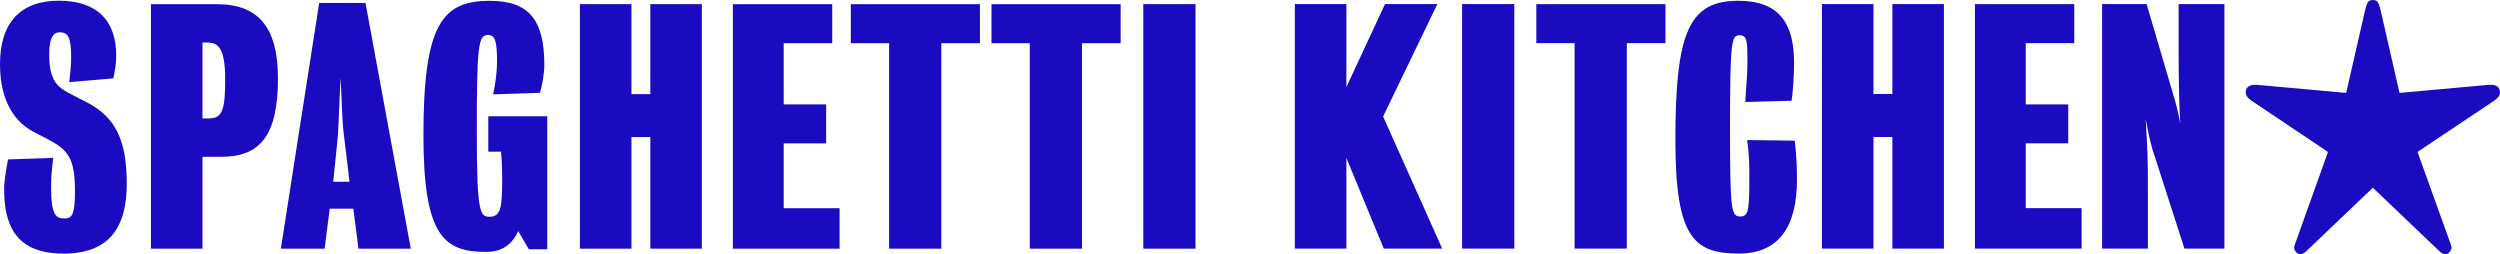<?xml version="1.0" encoding="UTF-8"?><svg id="Layer_2" xmlns="http://www.w3.org/2000/svg" viewBox="0 0 624.599 63.536"><defs><style>.cls-1{fill:#1a0bc1;fill-rule:evenodd;stroke-width:0px;}</style></defs><g id="Layer_1-2"><path class="cls-1" d="m594.769,2.559l4.725,20.654,21.84-1.983c.403-.028.72-.046.945-.046,1.546,0,2.321.659,2.321,1.985,0,.658-.504,1.34-1.519,2.029l-19.092,12.762,8.221,22.837c.185.474.286.836.286,1.086,0,.347-.168.703-.499,1.087-.323.377-.664.565-1.017.565-.505,0-1.089-.326-1.747-.992l-16.4-15.642-16.408,15.642c-.661.665-1.246.992-1.748.992-.374,0-.727-.188-1.042-.565-.314-.384-.469-.761-.469-1.134,0-.218.091-.565.286-1.039l8.174-22.837-19.05-12.762c-1.008-.689-1.511-1.371-1.511-2.029,0-1.326.791-1.985,2.36-1.985.19,0,.472.017.857.046l21.886,1.983,4.723-20.654c.256-1.07.508-1.765.752-2.082.254-.311.654-.477,1.191-.477.535,0,.929.166,1.177.477.254.317.508,1.012.76,2.082"/><path class="cls-1" d="m345.554,29.106l14.765,33h-14.6l-9.338-22.65v22.65h-12.883V1.008h12.883v20.748l9.654-20.748h13.079l-13.56,28.098Zm32.777,33h-13.048V1.013h13.048v61.094Zm28.114-51.325v51.325h-13.046V10.781h-9.566V1.038h32.264v9.743h-9.652Zm29.595,14.702c.152-3.22.54-6.755.54-9.74,0-5.342,0-6.934-2.016-6.934-1.944,0-2.337,1.357-2.337,23.435,0,20.731.317,21.837,2.646,21.837,2.178,0,2.178-2.205,2.178-11.162,0-2.588-.155-5.492-.543-7.932l11.891.155c.394,3.462.557,5.972.557,9.748,0,11.785-4.585,18.454-14.468,18.454-11.146,0-15.912-3.736-15.912-28.282,0-27.069,3.393-34.869,15.752-34.869,10.281,0,13.908,5.772,13.908,15.551,0,2.511-.242,7.145-.639,9.425l-11.557.315Zm32.032,8.747v27.877h-12.883V1.008h12.883v22.484h4.715V1.008h12.88v61.099h-12.88v-27.877h-4.715Zm38.039,17.77h13.963v10.107h-26.656V1.038h24.817v9.737h-12.124v15.303h10.614v9.735h-10.614v16.186Zm29.958-22.259c.475,8.133.559,9.558.559,16.67v15.697h-11.439V1.008h11.115l6.41,21.779c1.197,3.87,1.519,5.533,2.002,8.135-.322-5.924-.408-11.768-.408-17.85V1.008h11.44v61.099h-9.983l-7.3-22.65c-1.033-2.84-1.514-5.218-2.395-9.717"/><path class="cls-1" d="m12.764,46.924c0,6.773,1.23,7.656,3.234,7.656,1.929,0,2.732-.722,2.732-6.792,0-8.508-1.803-10.401-7.065-13.158l-3.058-1.572C2.244,29.824,0,23.128,0,16.037,0,5.66,5.142.177,14.691.177c9.348,0,14.346,4.753,14.346,13.727,0,2.132-.322,3.71-.72,5.677l-11.003.945c.158-1.657.466-4.177.466-5.985,0-5.127-.7-6.468-2.861-6.468-2.079,0-2.619,2.368-2.619,5.604,0,6.768,2.235,8.188,5.552,9.92l3.695,1.889c7.41,3.788,10.124,9.619,10.124,20.488,0,11.209-4.726,17.384-15.747,17.384-9.173,0-14.893-3.978-14.893-15.965,0-2.437.566-5.359.97-7.564l11.303-.388c-.315,2.357-.54,4.877-.54,7.482m37.826-7.746v22.945h-12.883V1.051h16.532c10.234,0,15.206,5.696,15.206,18.482,0,14.521-4.565,19.645-14.197,19.645h-4.657Zm0-28.541v18.959h1.55c3.496,0,4.118-2.264,4.118-9.913,0-8.188-2.098-9.046-4.425-9.046h-1.243Zm19.579,51.486L79.744.731h11.568l11.323,61.392h-13.079l-1.274-9.985h-5.908l-1.271,9.985h-10.934Zm13.082-16.721h4.069l-1.434-11.97c-.405-2.87-.477-8.136-.799-14.04l-.636,14.2-1.2,11.81Zm39.954-21.831c.527-2.41.975-5.608.975-8.097,0-5.37-.526-6.729-2.257-6.729-2.415,0-2.801,2.445-2.801,24.52,0,20.022.844,20.891,3.175,20.891,2.715,0,3.167-2.173,3.167-8.904,0-2.839-.072-5.591-.301-7.35h-3.168v-8.86h14.729v33.244h-4.593l-2.657-4.551c-1.448,3.167-3.86,5.204-8.004,5.204-10.424,0-15.68-3.741-15.68-29.104C105.788,6.06,110.48.207,122.376.207c9.753,0,13.618,4.717,13.618,16.047,0,2.101-.562,5.371-1.125,6.93l-11.664.388Zm34.557,10.674v27.878h-12.88V1.025h12.88v22.488h4.715V1.025h12.872v61.098h-12.872v-27.878h-4.715Zm38.036,17.771h13.966v10.107h-26.664V1.051h24.825v9.738h-12.127v15.297h10.608v9.745h-10.608v16.185Zm39.379-41.218v51.325h-13.045V10.798h-9.567V1.051h32.264v9.746h-9.652Zm35.149,0v51.325h-13.051V10.798h-9.564V1.051h32.269v9.746h-9.654Zm28.362,51.325h-13.048V1.029h13.048v61.094Z"/></g></svg>
